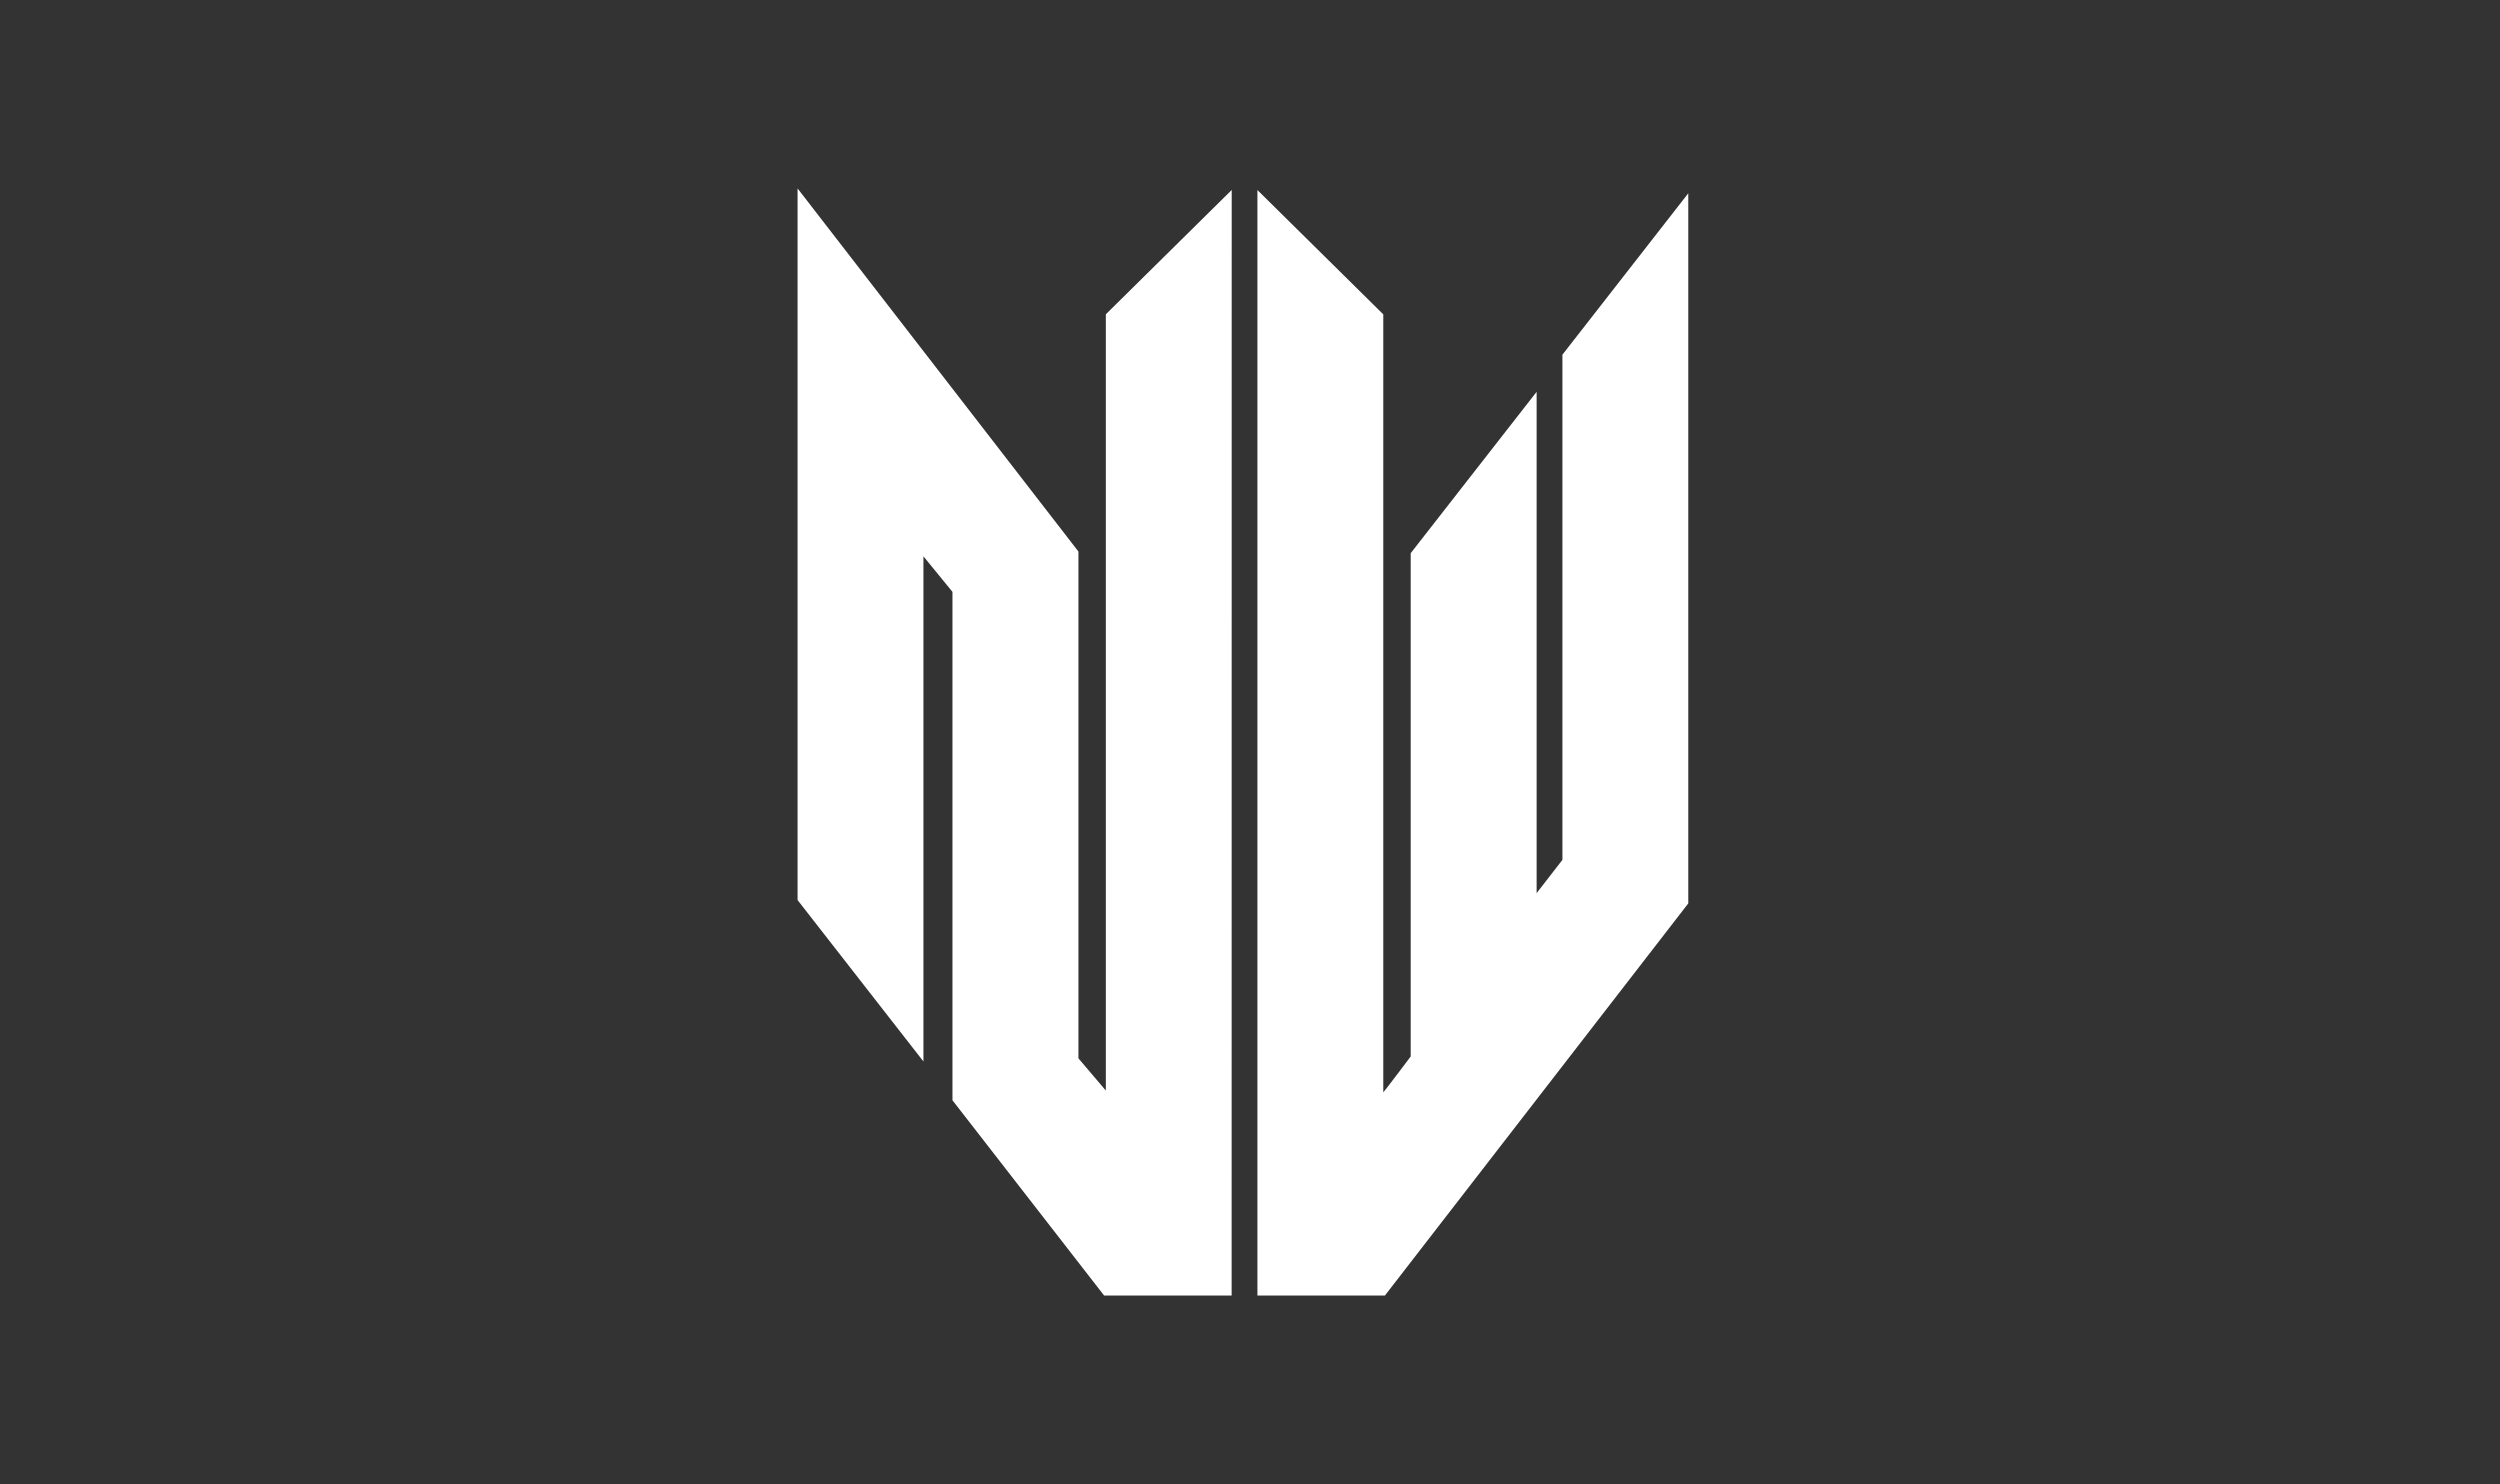 <svg xmlns="http://www.w3.org/2000/svg" xmlns:xlink="http://www.w3.org/1999/xlink" id="Layer_1" x="0px" y="0px" viewBox="0 0 710.34 421.65" style="enable-background:new 0 0 710.34 421.65;" xml:space="preserve"><rect x="0" y="0" width="710.34" height="421.65" fill="#333333" stroke="none"/><style type="text/css">	.st0{fill-rule:evenodd;clip-rule:evenodd;fill:#FFFFFF;}</style><g>	<path class="st0" d="M349.95,368.11h-36.23l-43.09-55.48V168.17l-8.25-10.1v143.53l-35.76-45.86V53.54l79.8,103.17v144l7.79,9.16  V89.3l35.76-35.32L349.95,368.11L349.95,368.11z"></path>	<path class="st0" d="M357.28,368.11V54l35.76,35.32c0,0,0,147.36,0,221.03c0.15,0,7.79-10.17,7.79-10.17v-143l35.78-45.85v142.44  l7.33-9.45V100.78l35.76-45.86v201.77L393.5,368.11L357.28,368.11L357.28,368.11z"></path></g></svg>